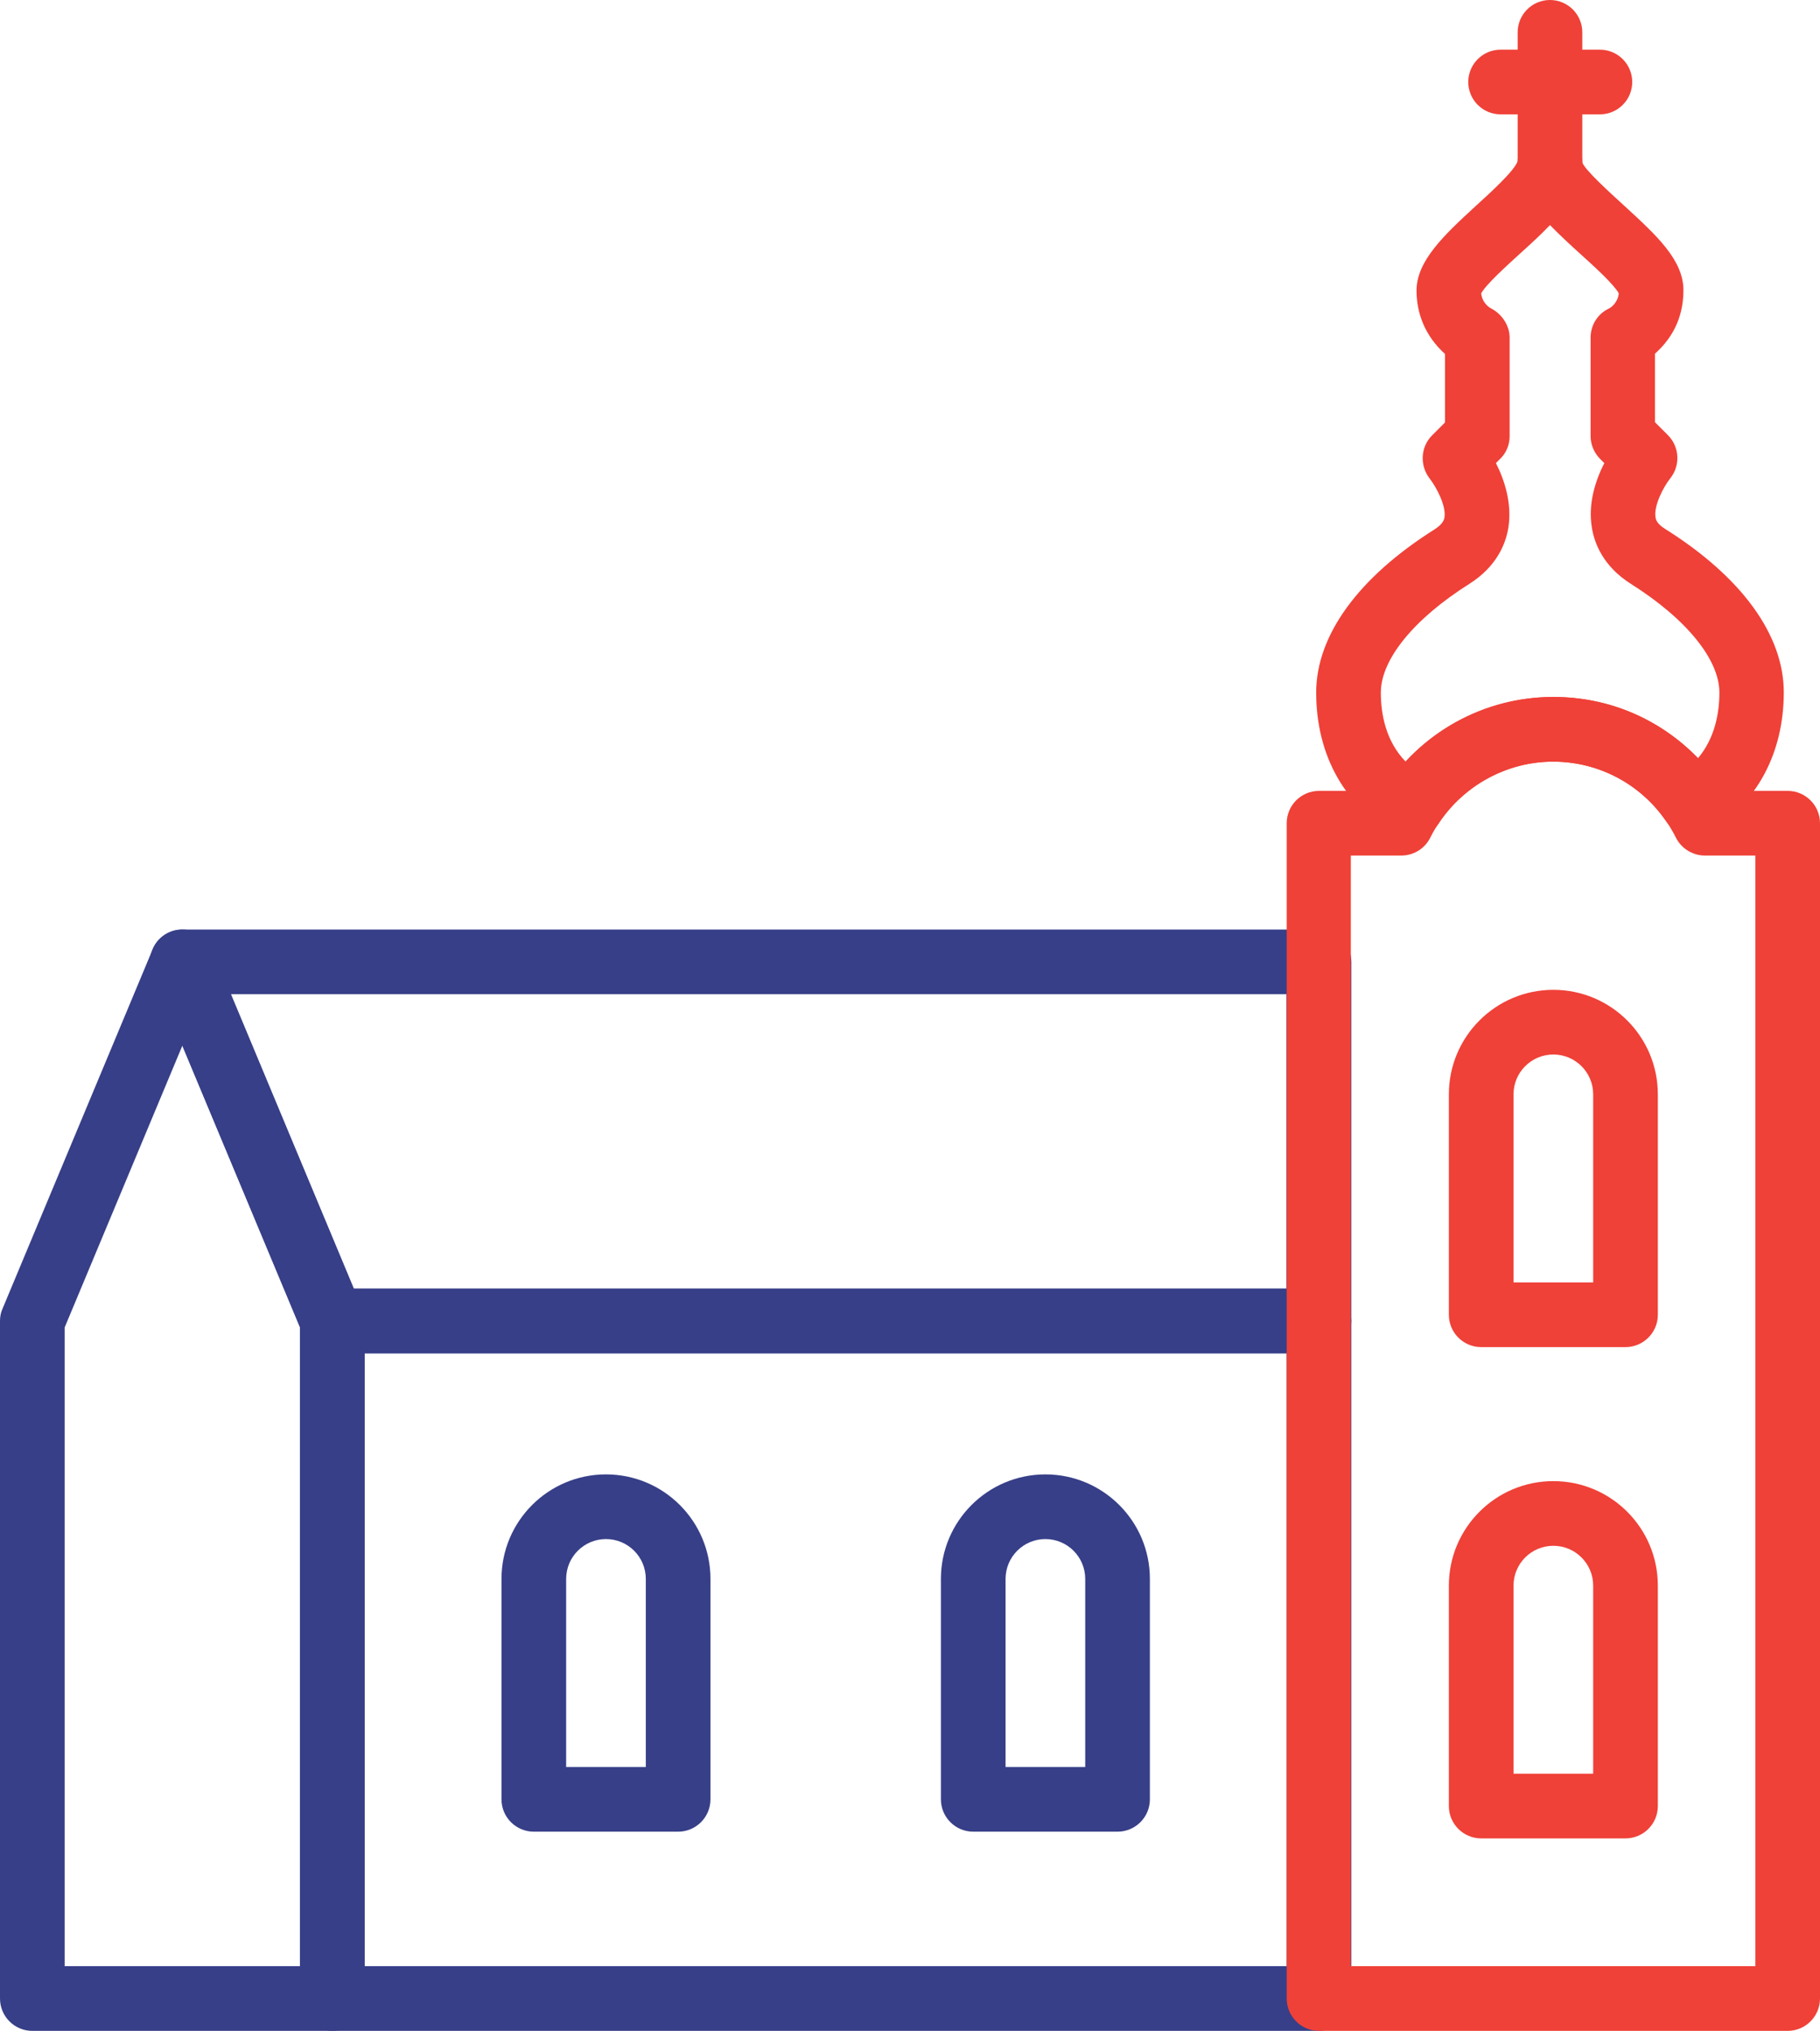 <?xml version="1.0" encoding="UTF-8"?>
<svg id="Vrstva_2" data-name="Vrstva 2" xmlns="http://www.w3.org/2000/svg" viewBox="0 0 70.37 78.5">
  <defs>
    <style>
      .cls-1 {
        fill: #ef4138;
      }

      .cls-2 {
        fill: #373f88;
      }
    </style>
  </defs>
  <g id="Ikony">
    <g>
      <g>
        <path class="cls-2" d="M26.22,70.8h-5.58c-.69,0-1.25-.56-1.25-1.25v-8.52c0-2.23,1.81-4.04,4.04-4.04s4.04,1.81,4.04,4.04v8.52c0,.69-.56,1.25-1.25,1.25ZM21.89,68.3h3.08v-7.27c0-.85-.69-1.54-1.54-1.54s-1.54.69-1.54,1.54v7.27Z"/>
        <path class="cls-2" d="M43.21,70.8h-5.58c-.69,0-1.25-.56-1.25-1.25v-8.52c0-2.23,1.81-4.04,4.04-4.04s4.04,1.81,4.04,4.04v8.52c0,.69-.56,1.25-1.25,1.25ZM38.88,68.3h3.08v-7.27c0-.85-.69-1.54-1.54-1.54s-1.54.69-1.54,1.54v7.27Z"/>
      </g>
      <path class="cls-1" d="M62.85,52.07h-5.58c-.69,0-1.25-.56-1.25-1.25v-8.52c0-2.23,1.81-4.04,4.04-4.04s4.04,1.81,4.04,4.04v8.52c0,.69-.56,1.25-1.25,1.25ZM58.52,49.57h3.08v-7.27c0-.85-.69-1.54-1.54-1.54s-1.54.69-1.54,1.54v7.27Z"/>
      <path class="cls-1" d="M62.85,71.06h-5.58c-.69,0-1.25-.56-1.25-1.25v-8.52c0-2.23,1.81-4.04,4.04-4.04s4.04,1.81,4.04,4.04v8.52c0,.69-.56,1.25-1.25,1.25ZM58.52,68.56h3.08v-7.27c0-.85-.69-1.54-1.54-1.54s-1.54.69-1.54,1.54v7.27Z"/>
      <path class="cls-2" d="M51,52.31H12.85c-.5,0-.96-.3-1.15-.77l-5.8-13.88c-.16-.39-.12-.83.11-1.17.23-.35.62-.56,1.04-.56h43.95c.69,0,1.25.56,1.25,1.25v13.88c0,.69-.56,1.25-1.25,1.25ZM13.68,49.81h36.06v-11.38H8.93l4.75,11.38Z"/>
      <path class="cls-2" d="M12.85,78.5H1.25c-.69,0-1.25-.56-1.25-1.25v-26.19c0-.17.03-.33.1-.48l5.8-13.88c.19-.47.65-.77,1.15-.77s.96.3,1.15.77l5.8,13.88c.06.15.1.32.1.48v26.19c0,.69-.56,1.25-1.25,1.25ZM2.5,76h9.1v-24.69l-4.55-10.89-4.55,10.89v24.69Z"/>
      <path class="cls-2" d="M51,78.5H12.85c-.69,0-1.25-.56-1.25-1.25v-26.19c0-.69.56-1.25,1.25-1.25h38.15c.69,0,1.25.56,1.25,1.25v26.19c0,.69-.56,1.25-1.25,1.25ZM14.1,76h35.65v-23.69H14.1v23.69Z"/>
      <path class="cls-1" d="M54.58,32.41c-.2,0-.4-.05-.58-.15-1.98-1.05-3.11-3.05-3.11-5.49,0-2.21,1.63-4.45,4.58-6.31.33-.21.37-.39.38-.46.07-.44-.3-1.15-.57-1.5-.39-.5-.36-1.22.09-1.67l.5-.5v-2.65c-.56-.5-1.1-1.31-1.1-2.45s1.06-2.14,2.28-3.26c.56-.51,1.5-1.36,1.63-1.74,0-.04,0-.08.01-.12.05-.64.58-1.12,1.24-1.12.69,0,1.25.6,1.25,1.29.1.29,1.06,1.16,1.63,1.68,1.22,1.12,2.28,2.08,2.28,3.26s-.54,1.95-1.1,2.45v2.65l.5.5c.45.45.49,1.17.09,1.67-.27.34-.64,1.06-.57,1.5.01.08.04.25.38.46,2.96,1.86,4.58,4.1,4.58,6.31,0,2.34-1.04,4.29-2.87,5.37-.57.33-1.3.17-1.67-.37-.99-1.46-2.63-2.32-4.38-2.32s-3.44.9-4.43,2.4c-.24.36-.64.56-1.04.56ZM57.84,17.9c.33.65.63,1.56.48,2.5-.1.62-.45,1.5-1.51,2.17-2.14,1.35-3.42,2.92-3.42,4.2,0,.83.19,1.88.96,2.67,1.47-1.58,3.52-2.5,5.71-2.5s4.14.87,5.59,2.37c.66-.78.83-1.76.83-2.54,0-1.28-1.28-2.85-3.42-4.2-1.06-.67-1.41-1.55-1.51-2.17-.16-.95.15-1.85.48-2.5l-.16-.16c-.23-.23-.37-.55-.37-.88v-3.81c0-.49.28-.93.72-1.13.06-.03.33-.21.37-.58-.18-.34-.97-1.06-1.46-1.5-.42-.38-.83-.76-1.2-1.14-.36.38-.78.76-1.2,1.14-.48.44-1.28,1.16-1.46,1.5.04.37.31.55.4.59.41.22.7.66.7,1.12v3.81c0,.33-.13.65-.37.88l-.16.16Z"/>
      <path class="cls-1" d="M69.12,78.5h-18.12c-.69,0-1.25-.56-1.25-1.25V31.82c0-.69.56-1.25,1.25-1.25h2.47c1.43-2.25,3.89-3.63,6.59-3.63s5.16,1.37,6.59,3.63h2.47c.69,0,1.25.56,1.25,1.25v45.43c0,.69-.56,1.25-1.25,1.25ZM52.25,76h15.62v-42.93h-1.95c-.47,0-.91-.27-1.12-.69-.91-1.81-2.73-2.94-4.75-2.94s-3.84,1.13-4.75,2.94c-.21.42-.64.69-1.12.69h-1.95v42.93Z"/>
      <path class="cls-1" d="M59.93,7.55c-.69,0-1.25-.56-1.25-1.25V1.25c0-.69.56-1.25,1.25-1.25s1.25.56,1.25,1.25v5.05c0,.69-.56,1.25-1.25,1.25Z"/>
      <path class="cls-1" d="M61.86,4.42h-3.84c-.69,0-1.25-.56-1.25-1.25s.56-1.25,1.25-1.25h3.84c.69,0,1.25.56,1.25,1.25s-.56,1.25-1.25,1.25Z"/>
    </g>
  </g>
</svg>